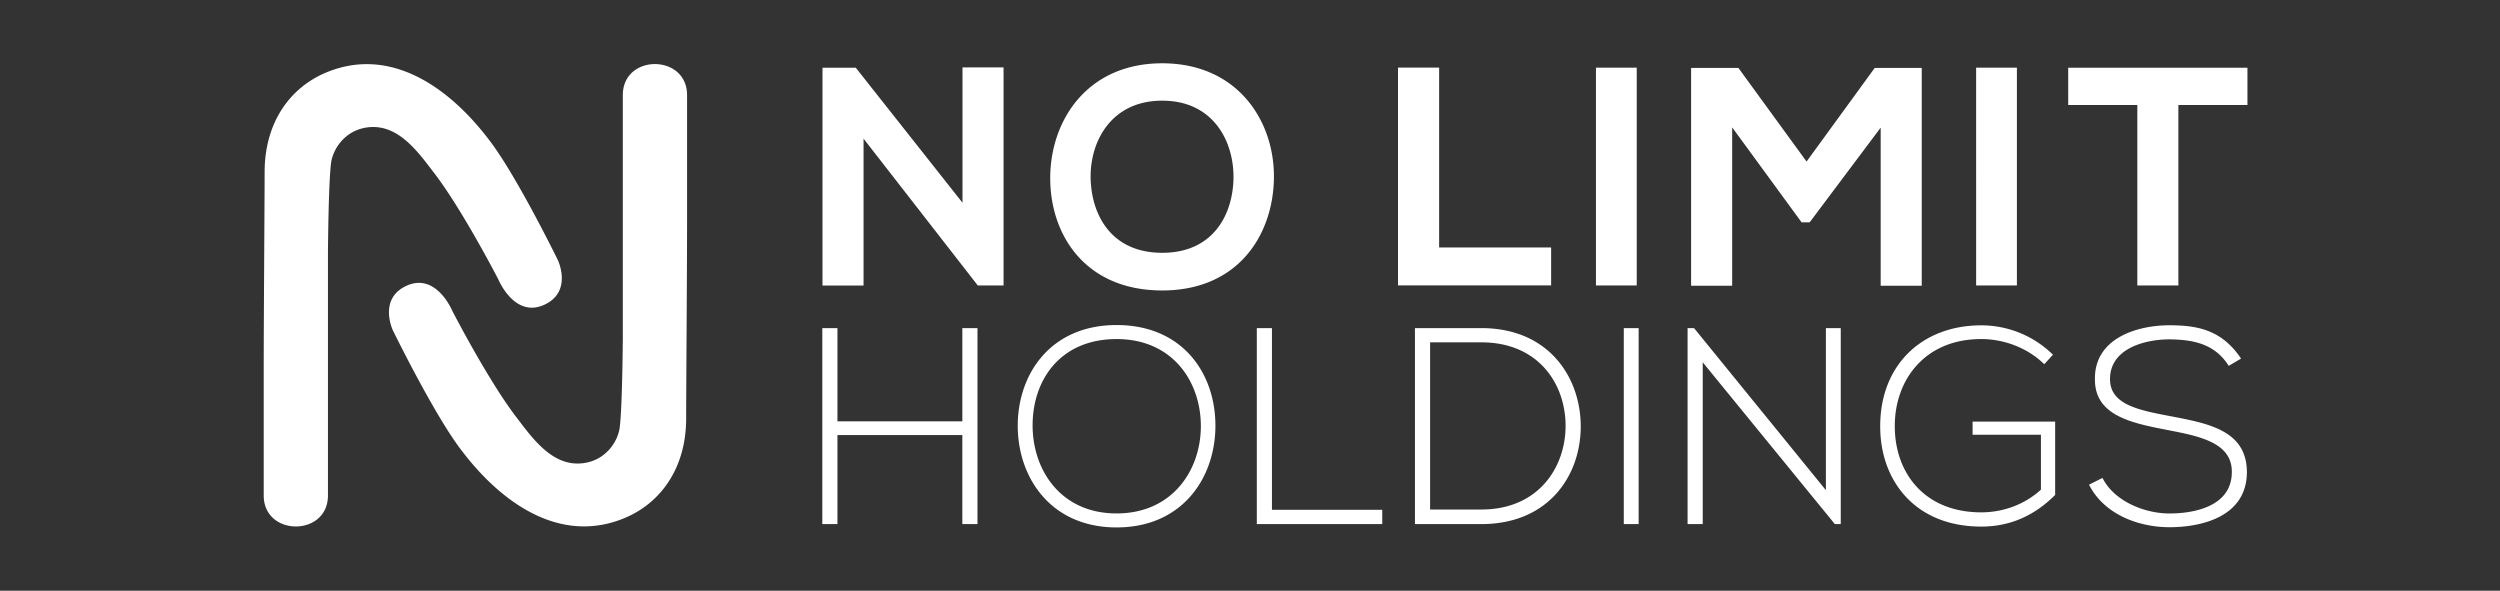 <svg width="237" height="56" viewBox="0 0 237 56" fill="none" xmlns="http://www.w3.org/2000/svg"><rect x="0" y="0" width="237" height="56" fill="#333333" stroke="none"/><path d="M59.043 9.02v23.052s-.053 7.709-.36 8.81a4.12 4.12 0 0 1-1.424 2.205c-.855.698-2.032.973-3.108.811-2.284-.344-3.897-2.65-5.192-4.338-2.667-3.473-6.064-10.058-6.064-10.058s-1.602-3.903-4.58-2.3c-2.409 1.295-1.07 4.117-1.07 4.117s3.747 7.666 6.322 11.133c3.86 5.204 9.515 9.225 15.665 6.65 3.488-1.462 5.816-4.822 5.816-9.429 0-2.967.086-13.692.086-18.74V9.015c0-3.918-6.09-3.924-6.09 0z" fill="#fff"/><path d="M31.09 46.963v-23.05s.054-7.71.36-8.812a4.12 4.12 0 0 1 1.425-2.204c.855-.698 2.032-.973 3.108-.811 2.284.344 3.897 2.65 5.193 4.338 2.666 3.473 6.063 10.058 6.063 10.058s1.602 3.903 4.58 2.3c2.409-1.295 1.07-4.117 1.07-4.117s-3.747-7.666-6.322-11.133c-3.86-5.204-9.515-9.225-15.664-6.65-3.49 1.462-5.817 4.822-5.817 9.429 0 2.967-.086 13.692-.086 18.74v11.918c0 3.919 6.09 3.924 6.09 0zM91.245 6.387h3.892v20.675h-2.419v.032l-10.853-13.95v13.923h-3.892V6.42h3.155l10.117 12.8zm29.523 10.472c-.059 5.338-3.333 10.676-10.59 10.676-7.258 0-10.617-5.22-10.617-10.65C99.56 11.457 103.039 6 110.178 6c7.138 0 10.649 5.456 10.59 10.854zm-17.375.086c.086 3.392 1.92 7.02 6.785 7.02s6.692-3.655 6.757-7.047c.059-3.478-1.887-7.375-6.757-7.375-4.871 0-6.876 3.924-6.785 7.402M136.43 6.414V23.46h10.617v3.597h-14.515V6.409h3.892zm14.867 20.648V6.414h3.865v20.648zm26.986-14.955-6.725 8.967h-.769l-6.58-9V27.09h-3.892V6.441h4.484l6.461 8.875 6.462-8.875h4.456v20.648h-3.892V12.107zm9.054 14.955V6.414h3.865v20.648zm15.276-17.105h-6.548V6.419h16.993v3.538h-6.548v17.105h-3.892V9.957zM91.229 49.683v-8.44H79.39v8.44h-1.435V31.105h1.435v8.837h11.84v-8.837h1.435v18.578zm23.993-9.263c-.027 4.882-3.134 9.58-9.37 9.58s-9.37-4.725-9.37-9.633 3.108-9.553 9.37-9.553c6.263 0 9.397 4.591 9.37 9.607m-17.331-.026c.027 4.193 2.682 8.278 7.961 8.278s7.989-4.085 7.989-8.278-2.656-8.252-7.989-8.252c-5.332 0-7.988 3.876-7.961 8.252m22.69-9.29v17.223h10.456v1.355h-11.891V31.105zm29.27 9.079c.107 4.726-2.919 9.5-9.424 9.5h-6.289v-18.58h6.289c6.29 0 9.316 4.511 9.424 9.075zm-14.278-7.725v15.843h4.854c5.521 0 8.069-4.14 7.989-8.123-.081-3.876-2.629-7.725-7.989-7.725h-4.854zm18.363 17.224V31.105h1.408v18.578zm6.66-18.578 12.499 15.363V31.106h1.408v18.578h-.559l-12.525-15.337v15.337h-1.436V31.105zm33.201 3.424c-1.618-1.591-3.876-2.387-5.972-2.387-5.44 0-8.225 3.983-8.198 8.279 0 4.38 2.784 8.15 8.198 8.15 1.989 0 4.058-.689 5.655-2.151v-5.204h-6.478V39.97h7.827v6.95c-1.935 1.941-4.247 3-7.004 3-6.317 0-9.58-4.408-9.58-9.471-.027-5.812 3.93-9.607 9.58-9.607 2.44 0 4.908.93 6.795 2.785zm17.489.161c-1.355-2.177-3.532-2.494-5.629-2.52-2.177 0-5.628.795-5.628 3.768 0 2.36 2.548 2.919 5.677 3.505 3.58.688 7.3 1.328 7.3 5.332-.027 4.193-4.247 5.204-7.349 5.204-2.892 0-6.182-1.193-7.617-4.032l1.274-.64c1.14 2.258 4.059 3.371 6.343 3.371 2.285 0 5.919-.64 5.919-3.93.027-2.784-3.053-3.397-6.101-3.983-3.398-.661-6.876-1.355-6.876-4.779-.081-3.924 4.005-5.15 7.058-5.15 2.656 0 4.962.425 6.795 3.156l-1.166.688z" fill="#fff"/></svg>